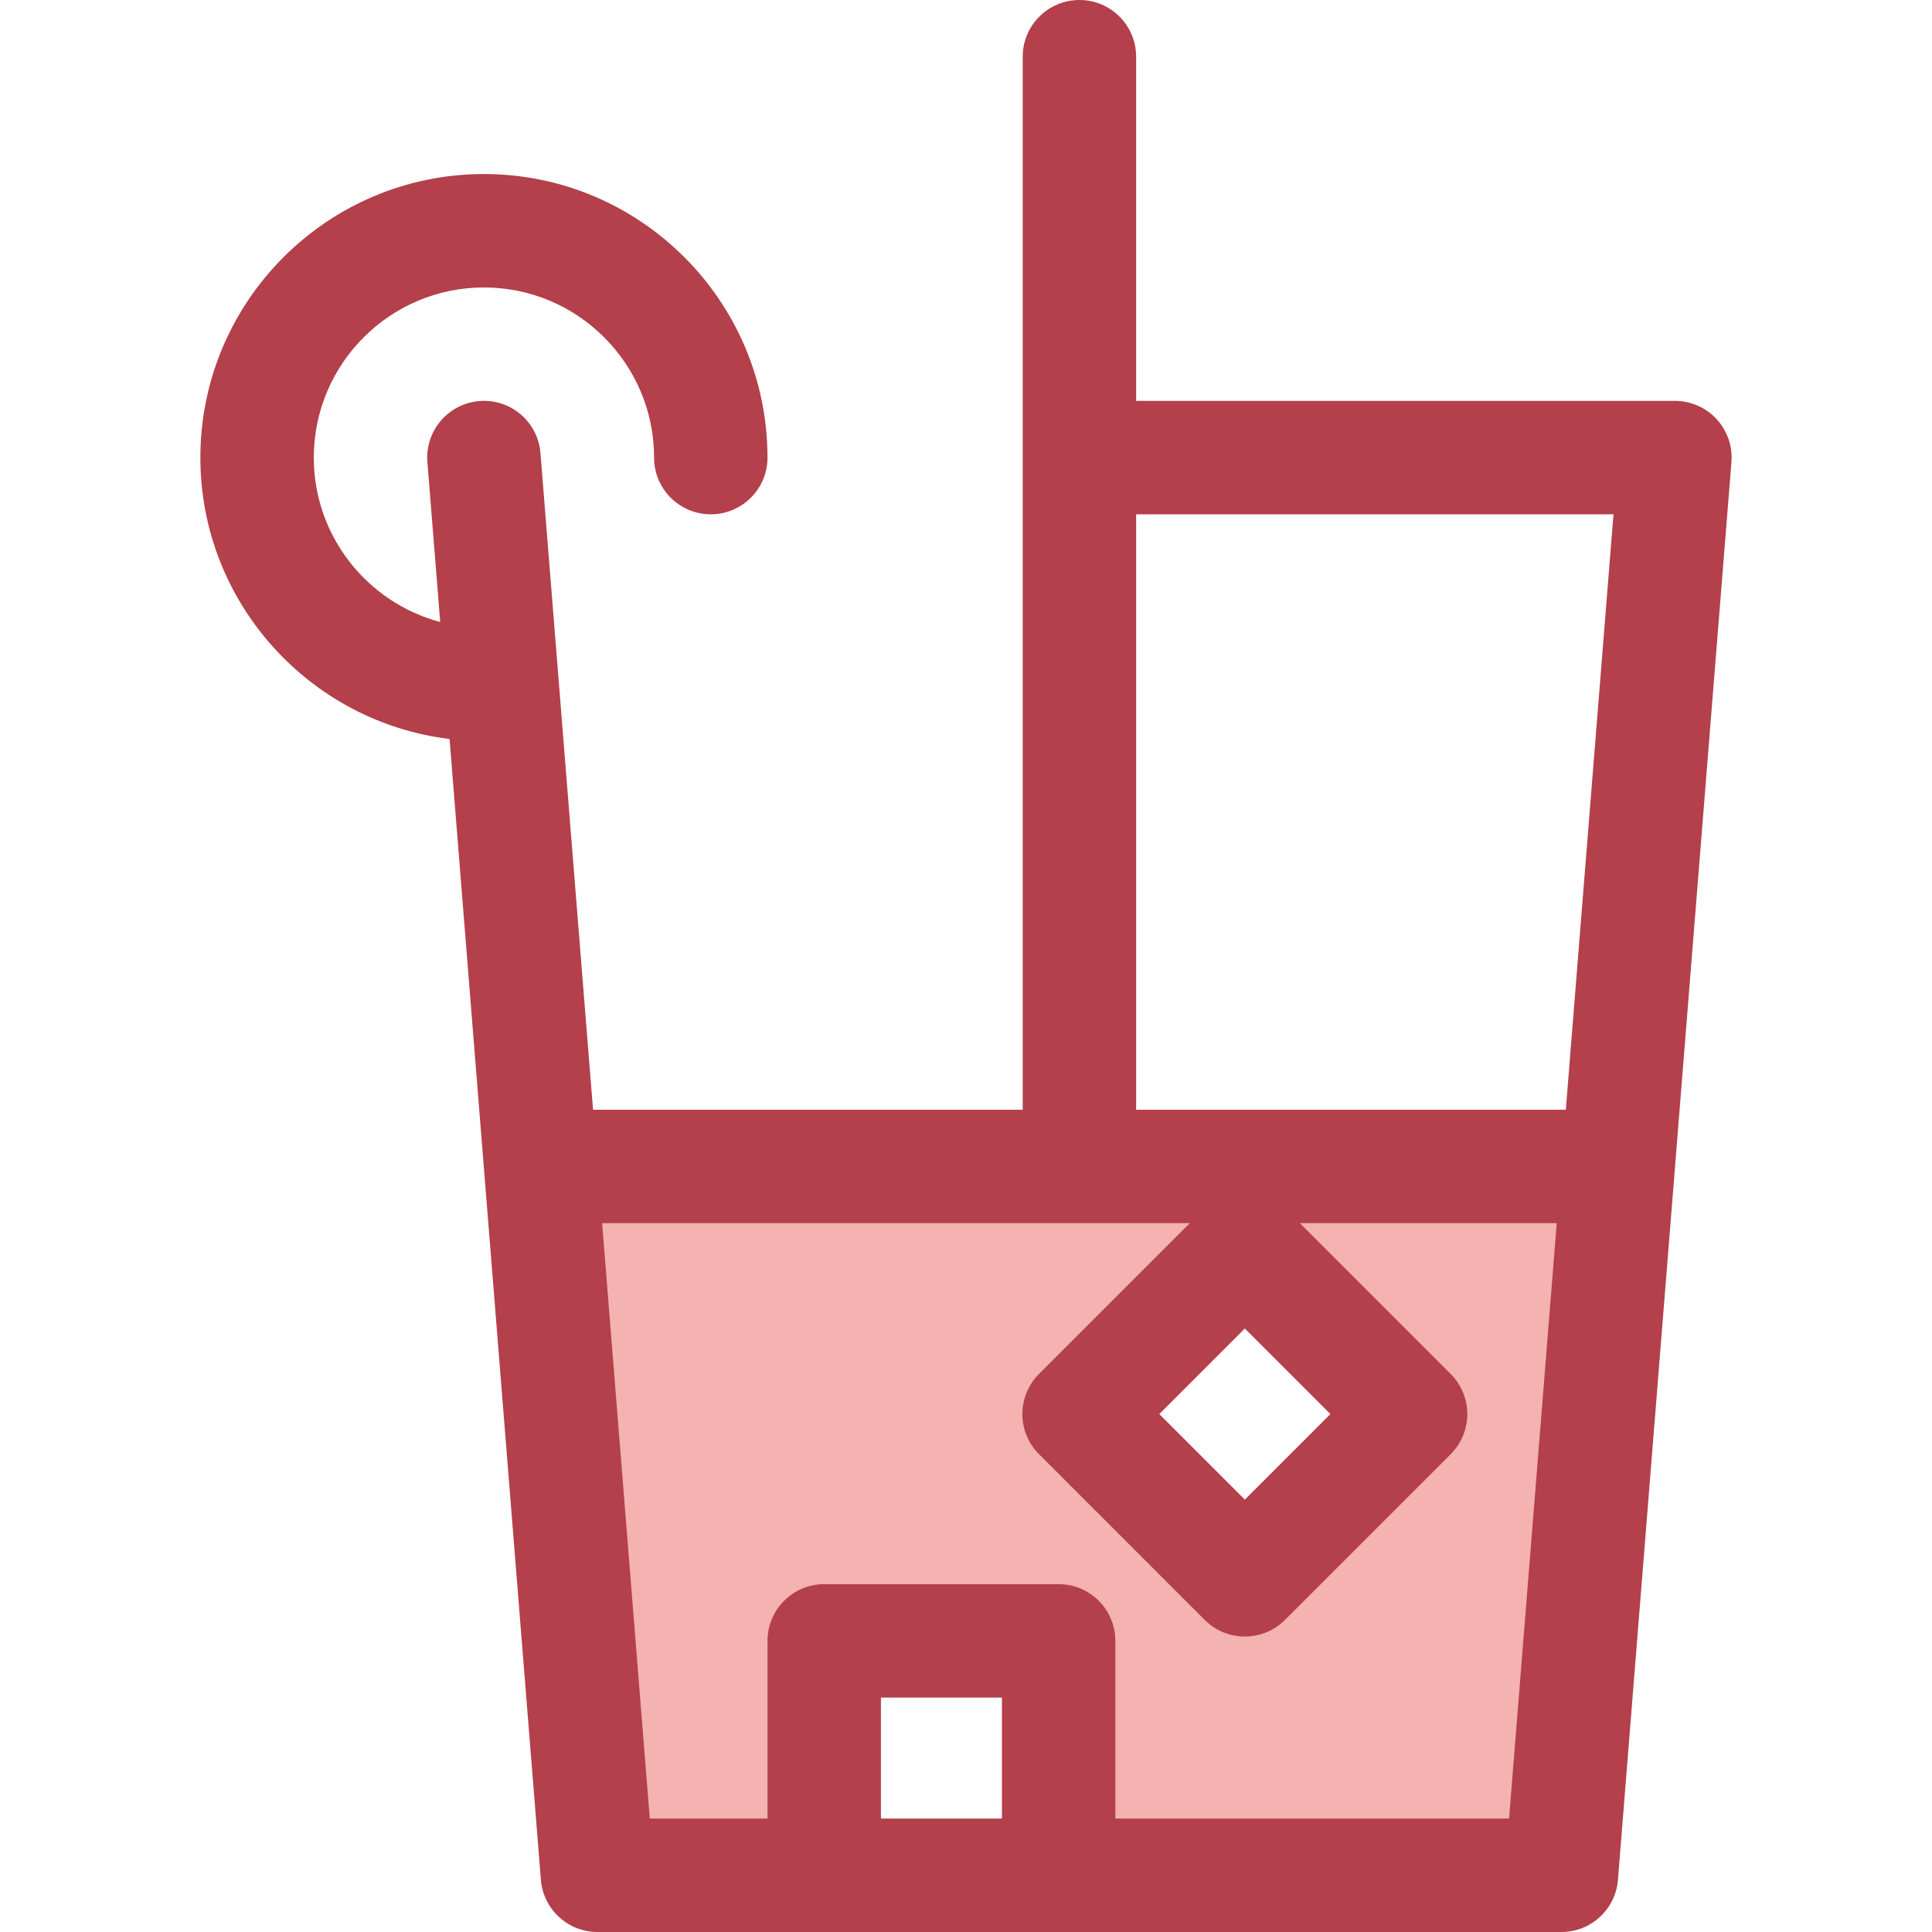 <?xml version="1.0" encoding="iso-8859-1"?>
<!-- Uploaded to: SVG Repo, www.svgrepo.com, Generator: SVG Repo Mixer Tools -->
<svg height="800px" width="800px" version="1.1" id="Layer_1" xmlns="http://www.w3.org/2000/svg" xmlns:xlink="http://www.w3.org/1999/xlink" 
	 viewBox="0 0 512.002 512.002" xml:space="preserve">
<path style="fill:#F4B2B0;" d="M143.285,309.118l15.038,187.854h60.104v-62.121h62.121v62.121h133.246l15.038-187.854H143.285z
	 M329.896,418.672l-43.926-43.928l43.926-43.926l43.926,43.926L329.896,418.672z"/>
<path style="fill:#B3404A;" d="M454.917,111.07c-2.845-3.083-6.849-4.835-11.044-4.835H301.089V15.029
	C301.089,6.73,294.361,0,286.06,0s-15.029,6.73-15.029,15.029v279.06h-113.87l-13.932-174.022
	c-0.661-8.274-7.89-14.451-16.181-13.782c-8.274,0.661-14.445,7.907-13.782,16.181l3.392,42.371
	c-19.263-5.128-33.499-22.715-33.499-43.57c0-24.862,20.227-45.088,45.088-45.088s45.088,20.227,45.088,45.088
	c0,8.299,6.729,15.029,15.029,15.029c8.301,0,15.029-6.73,15.029-15.029c0-41.436-33.711-75.147-75.147-75.147
	S53.1,79.83,53.1,121.266c0,38.352,28.885,70.064,66.039,74.576l24.203,302.33c0.625,7.811,7.146,13.83,14.981,13.83h60.104h62.121
	h133.246c7.835,0,14.356-6.019,14.981-13.83l15.038-187.852v-0.008l15.038-187.845C459.19,118.283,457.762,114.153,454.917,111.07z
	 M427.592,136.295L414.96,294.089h-113.87V136.295H427.592z M265.519,481.941h-32.062v-32.062h32.062L265.519,481.941
	L265.519,481.941z M295.578,481.941V434.85c0-8.299-6.729-15.029-15.029-15.029h-62.121c-8.301,0-15.029,6.73-15.029,15.029v47.092
	h-31.2l-12.632-157.793h155.745l-39.969,39.969c-2.818,2.818-4.402,6.641-4.402,10.627s1.584,7.808,4.402,10.627l43.926,43.928
	c2.818,2.818,6.642,4.402,10.627,4.402s7.809-1.584,10.627-4.402l43.926-43.928c2.818-2.82,4.402-6.642,4.402-10.627
	s-1.584-7.809-4.402-10.627l-39.969-39.969h68.074l-12.632,157.793H295.578z M329.895,352.072l22.672,22.672l-22.672,22.672
	l-22.672-22.672L329.895,352.072z"/>
</svg>